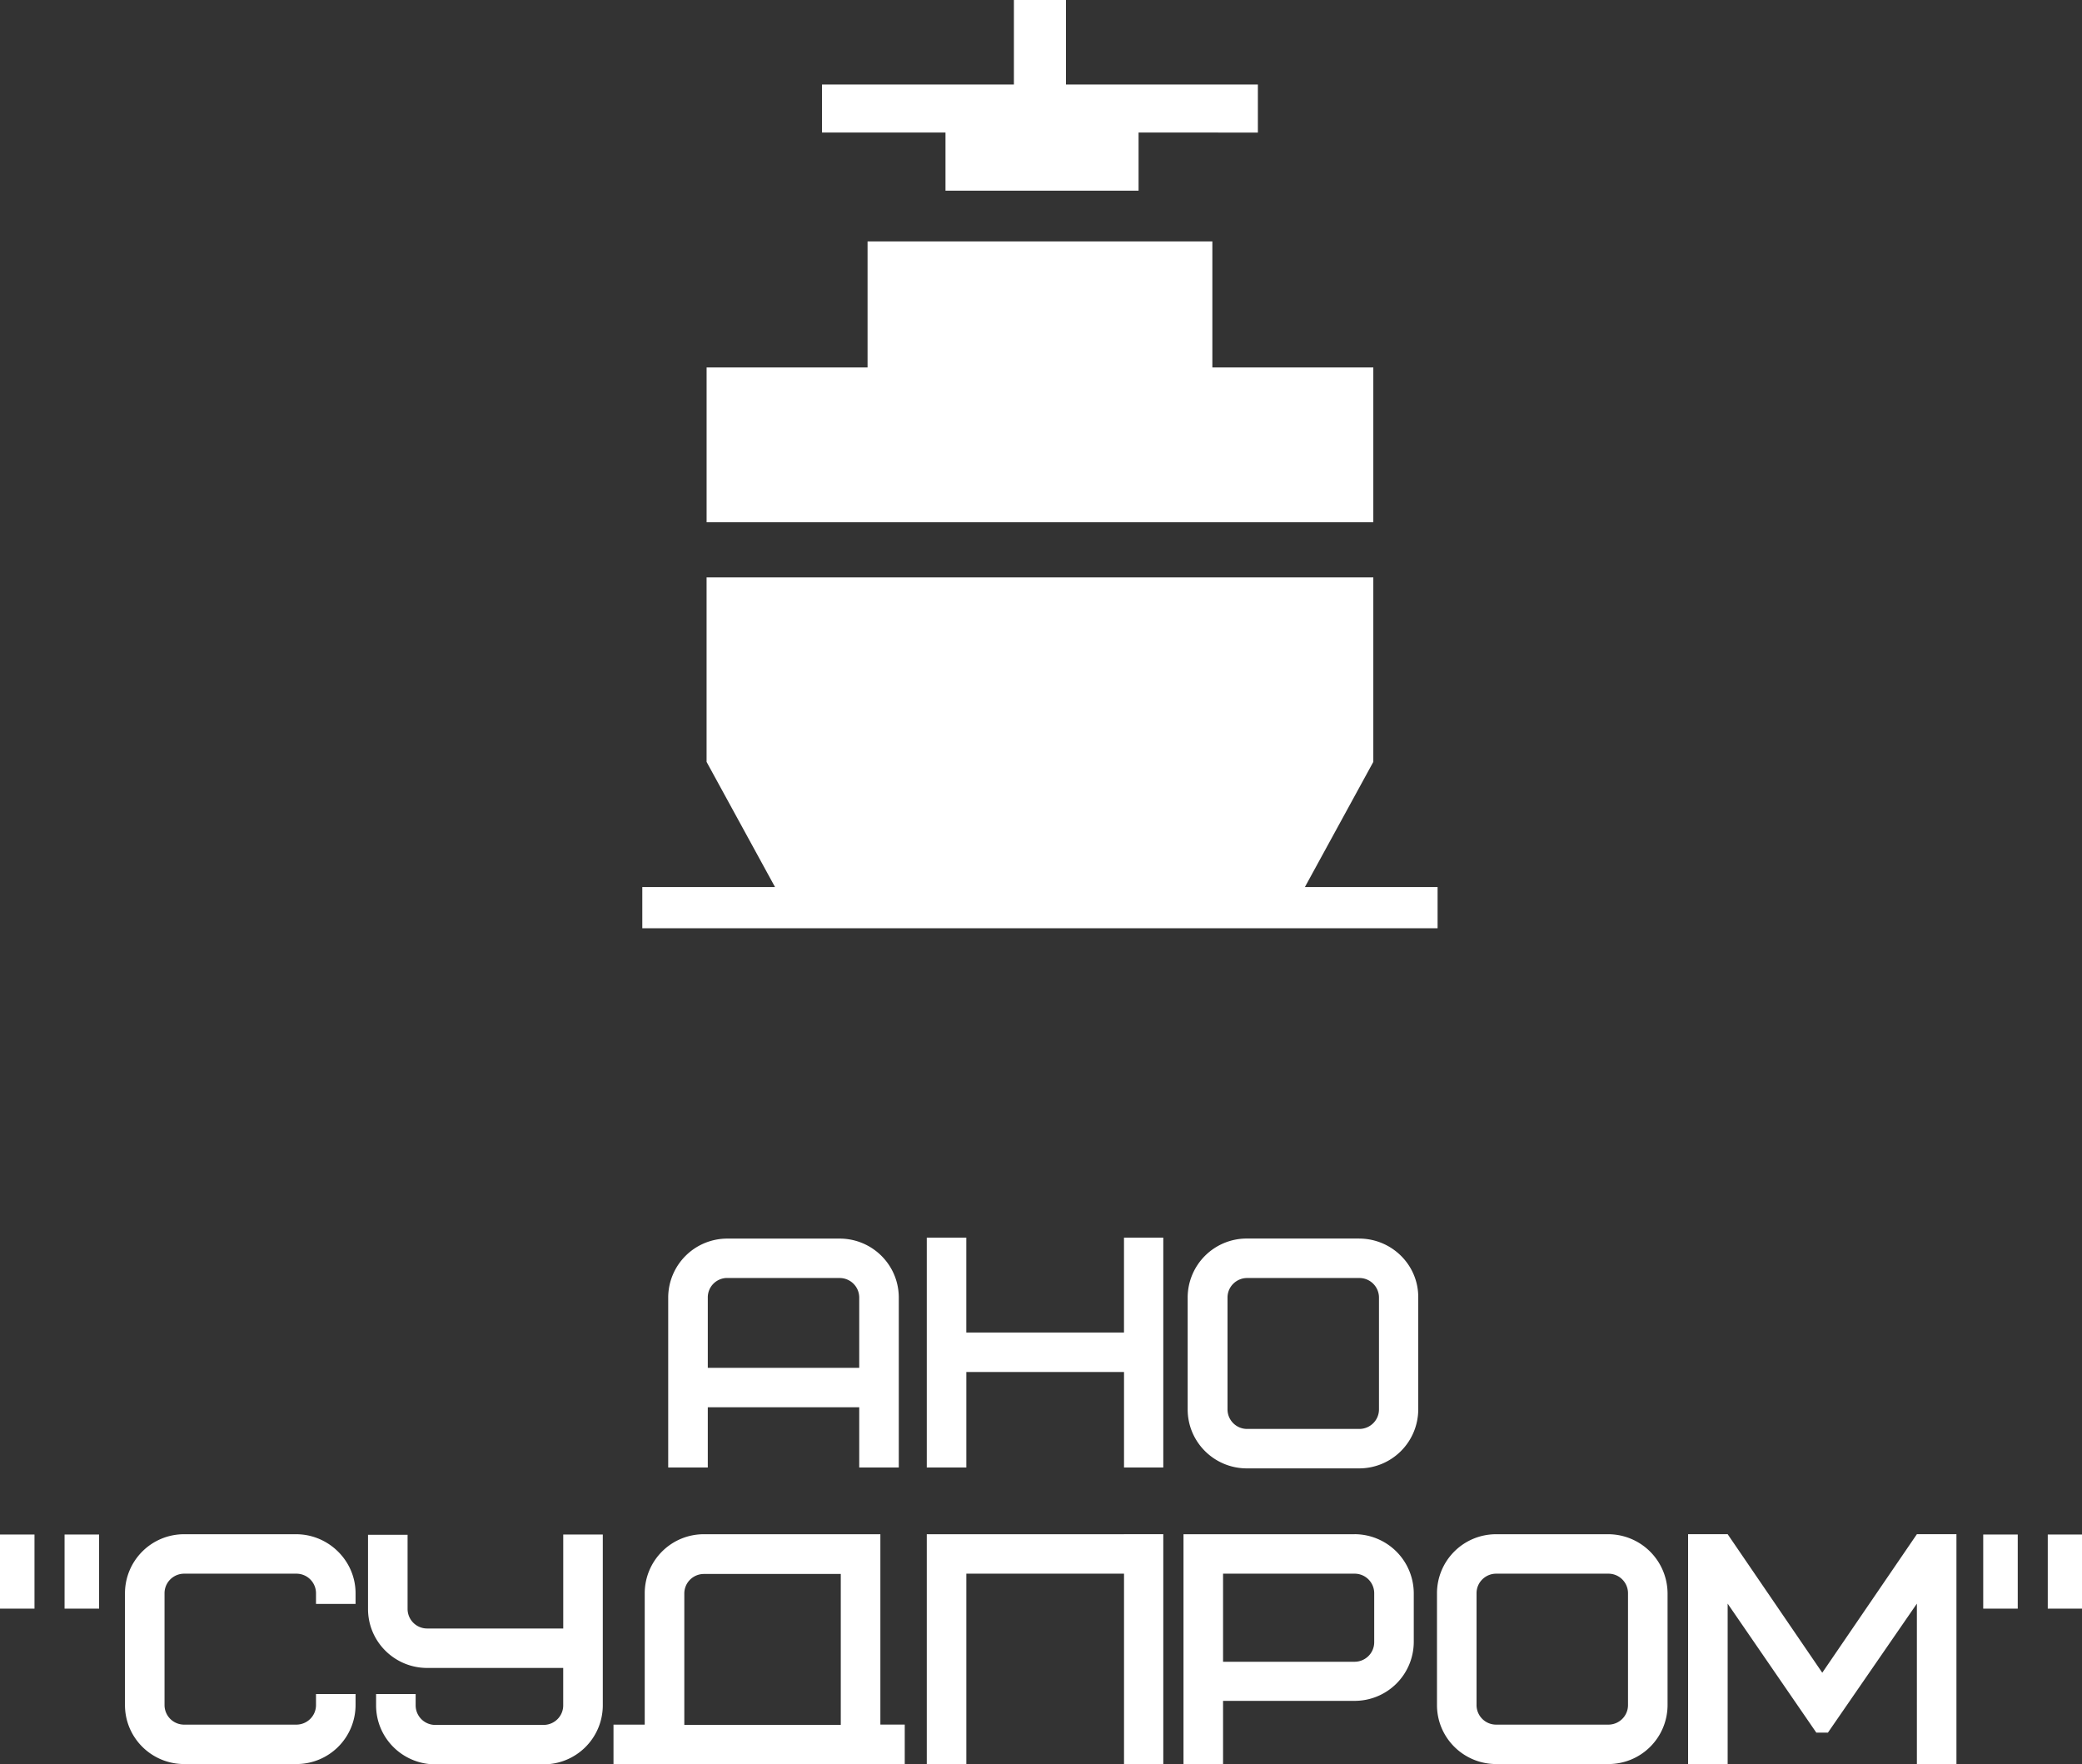 <svg xmlns="http://www.w3.org/2000/svg" width="72" height="61" fill="none" viewBox="0 0 72 61">
	<rect x="0" y="0" width="72" height="61" fill="#333333" stroke="none"/>
	<g fill="#fff" clip-path="url(#sudprom-a)">
		<path d="m45.126 30.674 2.366-4.328v-6.38H24.435v6.38l2.367 4.328h-4.59v1.425h27.503v-1.425h-4.59ZM32.697 6.594h6.677v-2.01H43.5V2.923h-6.636V0h-1.801v2.923h-6.636v1.661h4.27v2.01ZM47.492 18.06v-5.354h-5.566V8.348H30.002v4.358h-5.566v5.354h23.056Zm-.494 24.768H43.12a2.043 2.043 0 0 0-2.048 2.041v3.866c0 1.128.916 2.041 2.048 2.041h3.879a2.043 2.043 0 0 0 2.047-2.04v-3.867c.01-1.128-.916-2.04-2.047-2.04Zm.69 5.907c0 .38-.309.677-.68.677H43.13a.677.677 0 0 1-.68-.677V44.87c0-.38.31-.677.68-.677h3.879c.38 0 .679.308.679.677v3.866Zm7.932 4.318h-3.878a2.043 2.043 0 0 0-2.048 2.04v3.867c0 1.128.916 2.04 2.048 2.04h3.879a2.043 2.043 0 0 0 2.047-2.04v-3.866a2.056 2.056 0 0 0-2.047-2.041Zm.68 5.907c0 .38-.309.677-.68.677h-3.878a.677.677 0 0 1-.68-.677v-3.866c0-.38.31-.677.68-.677h3.879c.38 0 .679.307.679.677v3.866ZM24.477 48.663h5.237v2.082h1.368V44.87c0-1.128-.916-2.04-2.047-2.04h-3.88a2.043 2.043 0 0 0-2.047 2.04v5.876h1.369v-2.081Zm.679-4.47h3.879c.38 0 .679.307.679.676v2.43h-5.237v-2.43a.67.67 0 0 1 .679-.677Zm5.289 8.86h-6.101a2.043 2.043 0 0 0-2.048 2.04v4.544h-1.08V61h10.072v-1.364h-.843v-6.584Zm-6.78 6.594v-4.543c0-.38.308-.677.679-.677h4.732v5.22h-5.412Zm39.353-1.805-3.272-4.79h-1.368v7.949h1.368v-5.548l3.066 4.46h.402l3.076-4.46V61h1.368v-7.948H66.29l-3.272 4.79ZM38.87 53.053h-6.82V61h1.368v-6.584h5.453V61h1.358v-7.948H38.87Zm0-6.974h-5.453v-3.282H32.05v7.948h1.368v-3.302h5.453v3.302h1.358v-7.948H38.87v3.282Zm7.974 6.974h-5.916V61h1.368v-2.185h4.548a2.043 2.043 0 0 0 2.047-2.04v-1.682a2.05 2.05 0 0 0-2.047-2.041Zm.679 3.733c0 .38-.309.677-.68.677h-4.547v-3.046h4.548c.38 0 .679.307.679.677v1.692Zm-37.286-3.733H6.37a2.043 2.043 0 0 0-2.048 2.04v3.867c0 1.128.916 2.04 2.048 2.04h3.879a2.043 2.043 0 0 0 2.047-2.04v-.38h-1.368v.38c0 .38-.31.677-.68.677H6.37a.677.677 0 0 1-.68-.677v-3.866c0-.38.31-.677.68-.677h3.879c.38 0 .679.307.679.677v.369h1.368v-.37c0-1.117-.926-2.04-2.058-2.04Zm9.24 3.26h-4.702a.677.677 0 0 1-.68-.676v-2.564h-1.368v2.564c0 1.128.916 2.04 2.048 2.04h4.702v1.293c0 .38-.309.677-.68.677h-3.743a.677.677 0 0 1-.68-.677v-.39h-1.368v.39c0 1.128.916 2.04 2.048 2.04h3.745a2.043 2.043 0 0 0 2.047-2.04v-5.907h-1.368v3.25Zm50.301-3.25h-1.194v2.563h1.194v-2.563Zm2.232 0h-1.194v2.563h1.194v-2.563Zm-70.817 0H0v2.563h1.193v-2.563Zm2.234 0H2.233v2.563h1.194v-2.563Z"/>
	</g>
	<defs>
		<clipPath id="sudprom-a">
			<path fill="#fff" d="M0 0h72v61H0z"/>
		</clipPath>
	</defs>
</svg>
